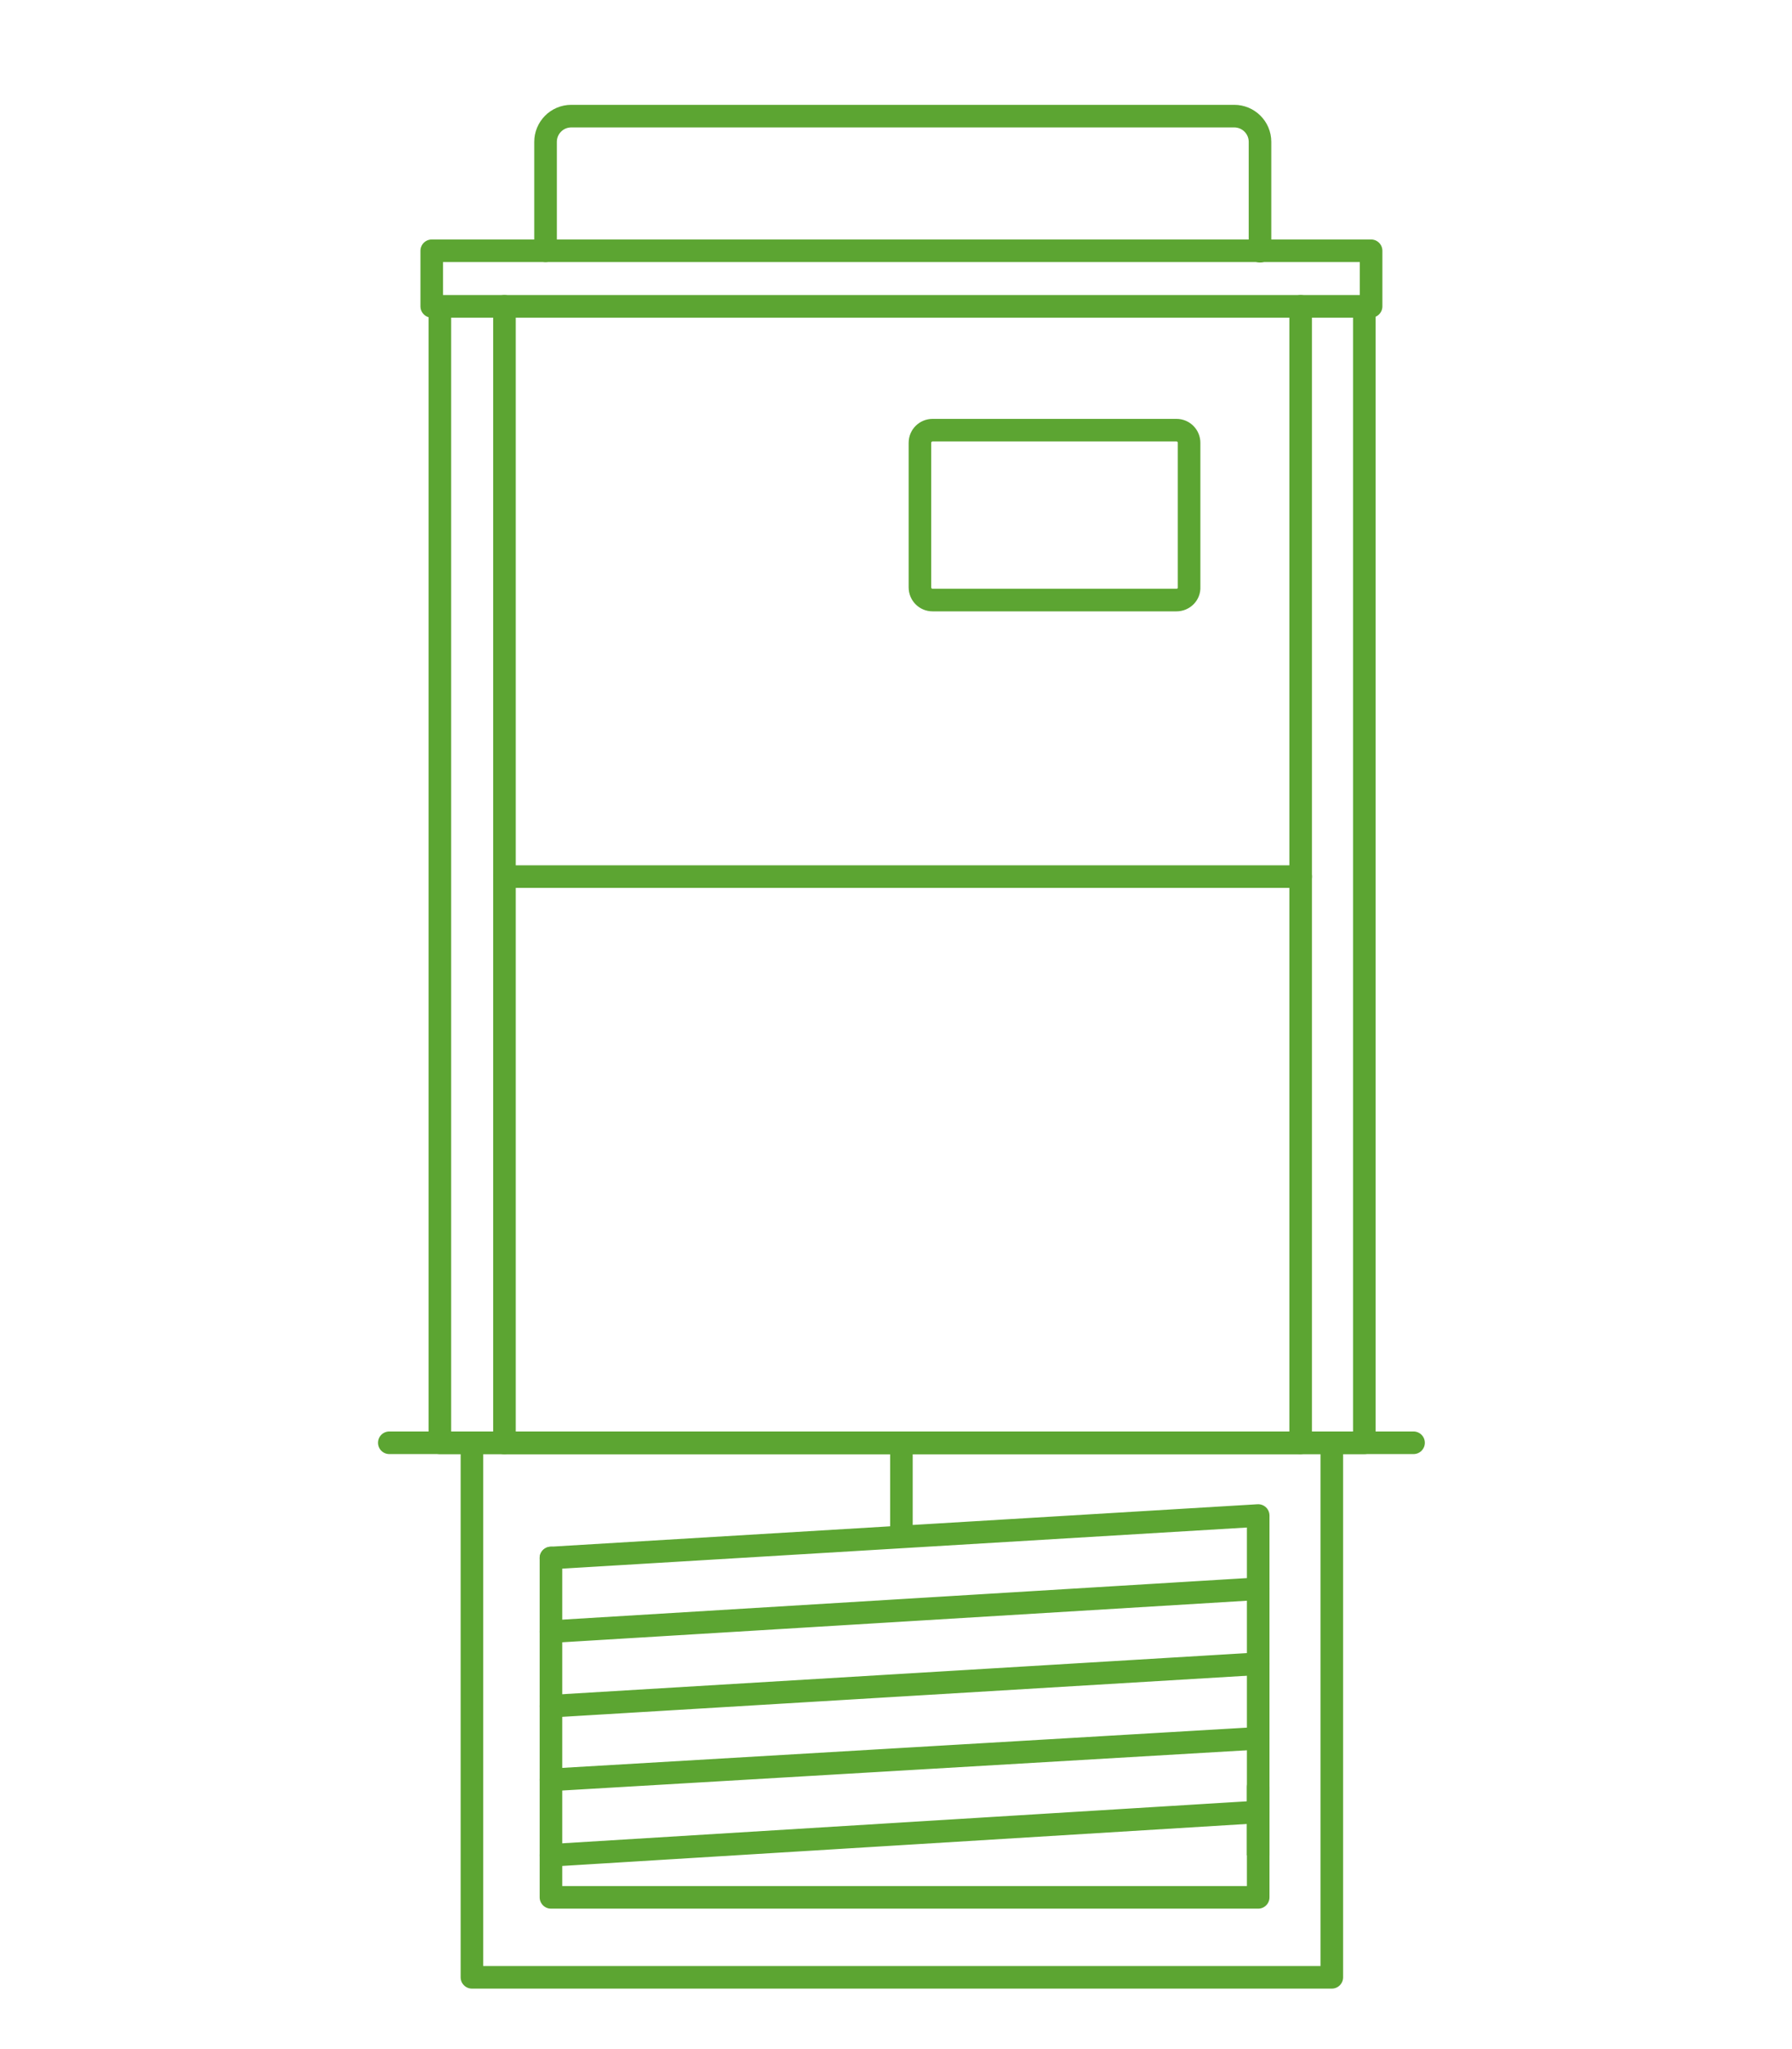 <?xml version="1.0" encoding="utf-8"?>
<!-- Generator: Adobe Illustrator 23.0.1, SVG Export Plug-In . SVG Version: 6.00 Build 0)  -->
<svg version="1.1" id="圖層_1" xmlns="http://www.w3.org/2000/svg" xmlns:xlink="http://www.w3.org/1999/xlink" x="0px" y="0px"
	 viewBox="0 0 39.68 45.35" style="enable-background:new 0 0 39.68 45.35;" xml:space="preserve">
<style type="text/css">
	.st0{fill:none;stroke:#5CA532;stroke-width:0.5;stroke-miterlimit:10;}
	.st1{fill:none;stroke:#5CA532;stroke-width:0.5;stroke-linecap:round;stroke-linejoin:round;stroke-miterlimit:10;}
	.st2{fill:none;stroke:#5CA532;stroke-width:0.5;stroke-linecap:round;stroke-miterlimit:10;}
</style>
<line class="st0" x1="19.96" y1="31.93" x2="19.96" y2="34.01"/>
<line class="st1" x1="11.15" y1="31.93" x2="28.78" y2="31.93"/>
<rect x="9.56" y="5.55" class="st1" width="20.8" height="1.23"/>
<path class="st2" d="M12.08,5.55V3.14c0-0.31,0.25-0.57,0.57-0.57h14.68c0.31,0,0.57,0.25,0.57,0.57v2.42"/>
<polyline class="st1" points="9.74,6.78 9.74,31.93 30.21,31.93 30.21,6.78 "/>
<line class="st1" x1="11.17" y1="6.78" x2="11.17" y2="31.93"/>
<line class="st1" x1="28.8" y1="6.78" x2="28.8" y2="31.93"/>
<line class="st1" x1="11.17" y1="19.4" x2="28.8" y2="19.4"/>
<path class="st2" d="M26.05,13.28h-5.4c-0.16,0-0.28-0.13-0.28-0.28V9.8c0-0.16,0.13-0.28,0.28-0.28h5.4c0.16,0,0.28,0.13,0.28,0.28
	v3.19C26.34,13.15,26.21,13.28,26.05,13.28z"/>
<line class="st1" x1="8.62" y1="31.93" x2="31.3" y2="31.93"/>
<polyline class="st1" points="10.45,31.93 10.45,43.76 29.49,43.76 29.49,31.93 "/>
<line class="st1" x1="27.86" y1="33.54" x2="12.2" y2="34.48"/>
<line class="st1" x1="27.86" y1="35.16" x2="12.2" y2="36.11"/>
<line class="st1" x1="27.86" y1="36.82" x2="12.2" y2="37.76"/>
<line class="st1" x1="27.86" y1="38.47" x2="12.2" y2="39.39"/>
<line class="st1" x1="27.86" y1="40.1" x2="12.2" y2="41.06"/>
<polyline class="st1" points="12.2,34.48 12.2,41.99 27.86,41.99 27.86,39.55 "/>
<line class="st0" x1="27.86" y1="33.54" x2="27.86" y2="41.06"/>
</svg>
